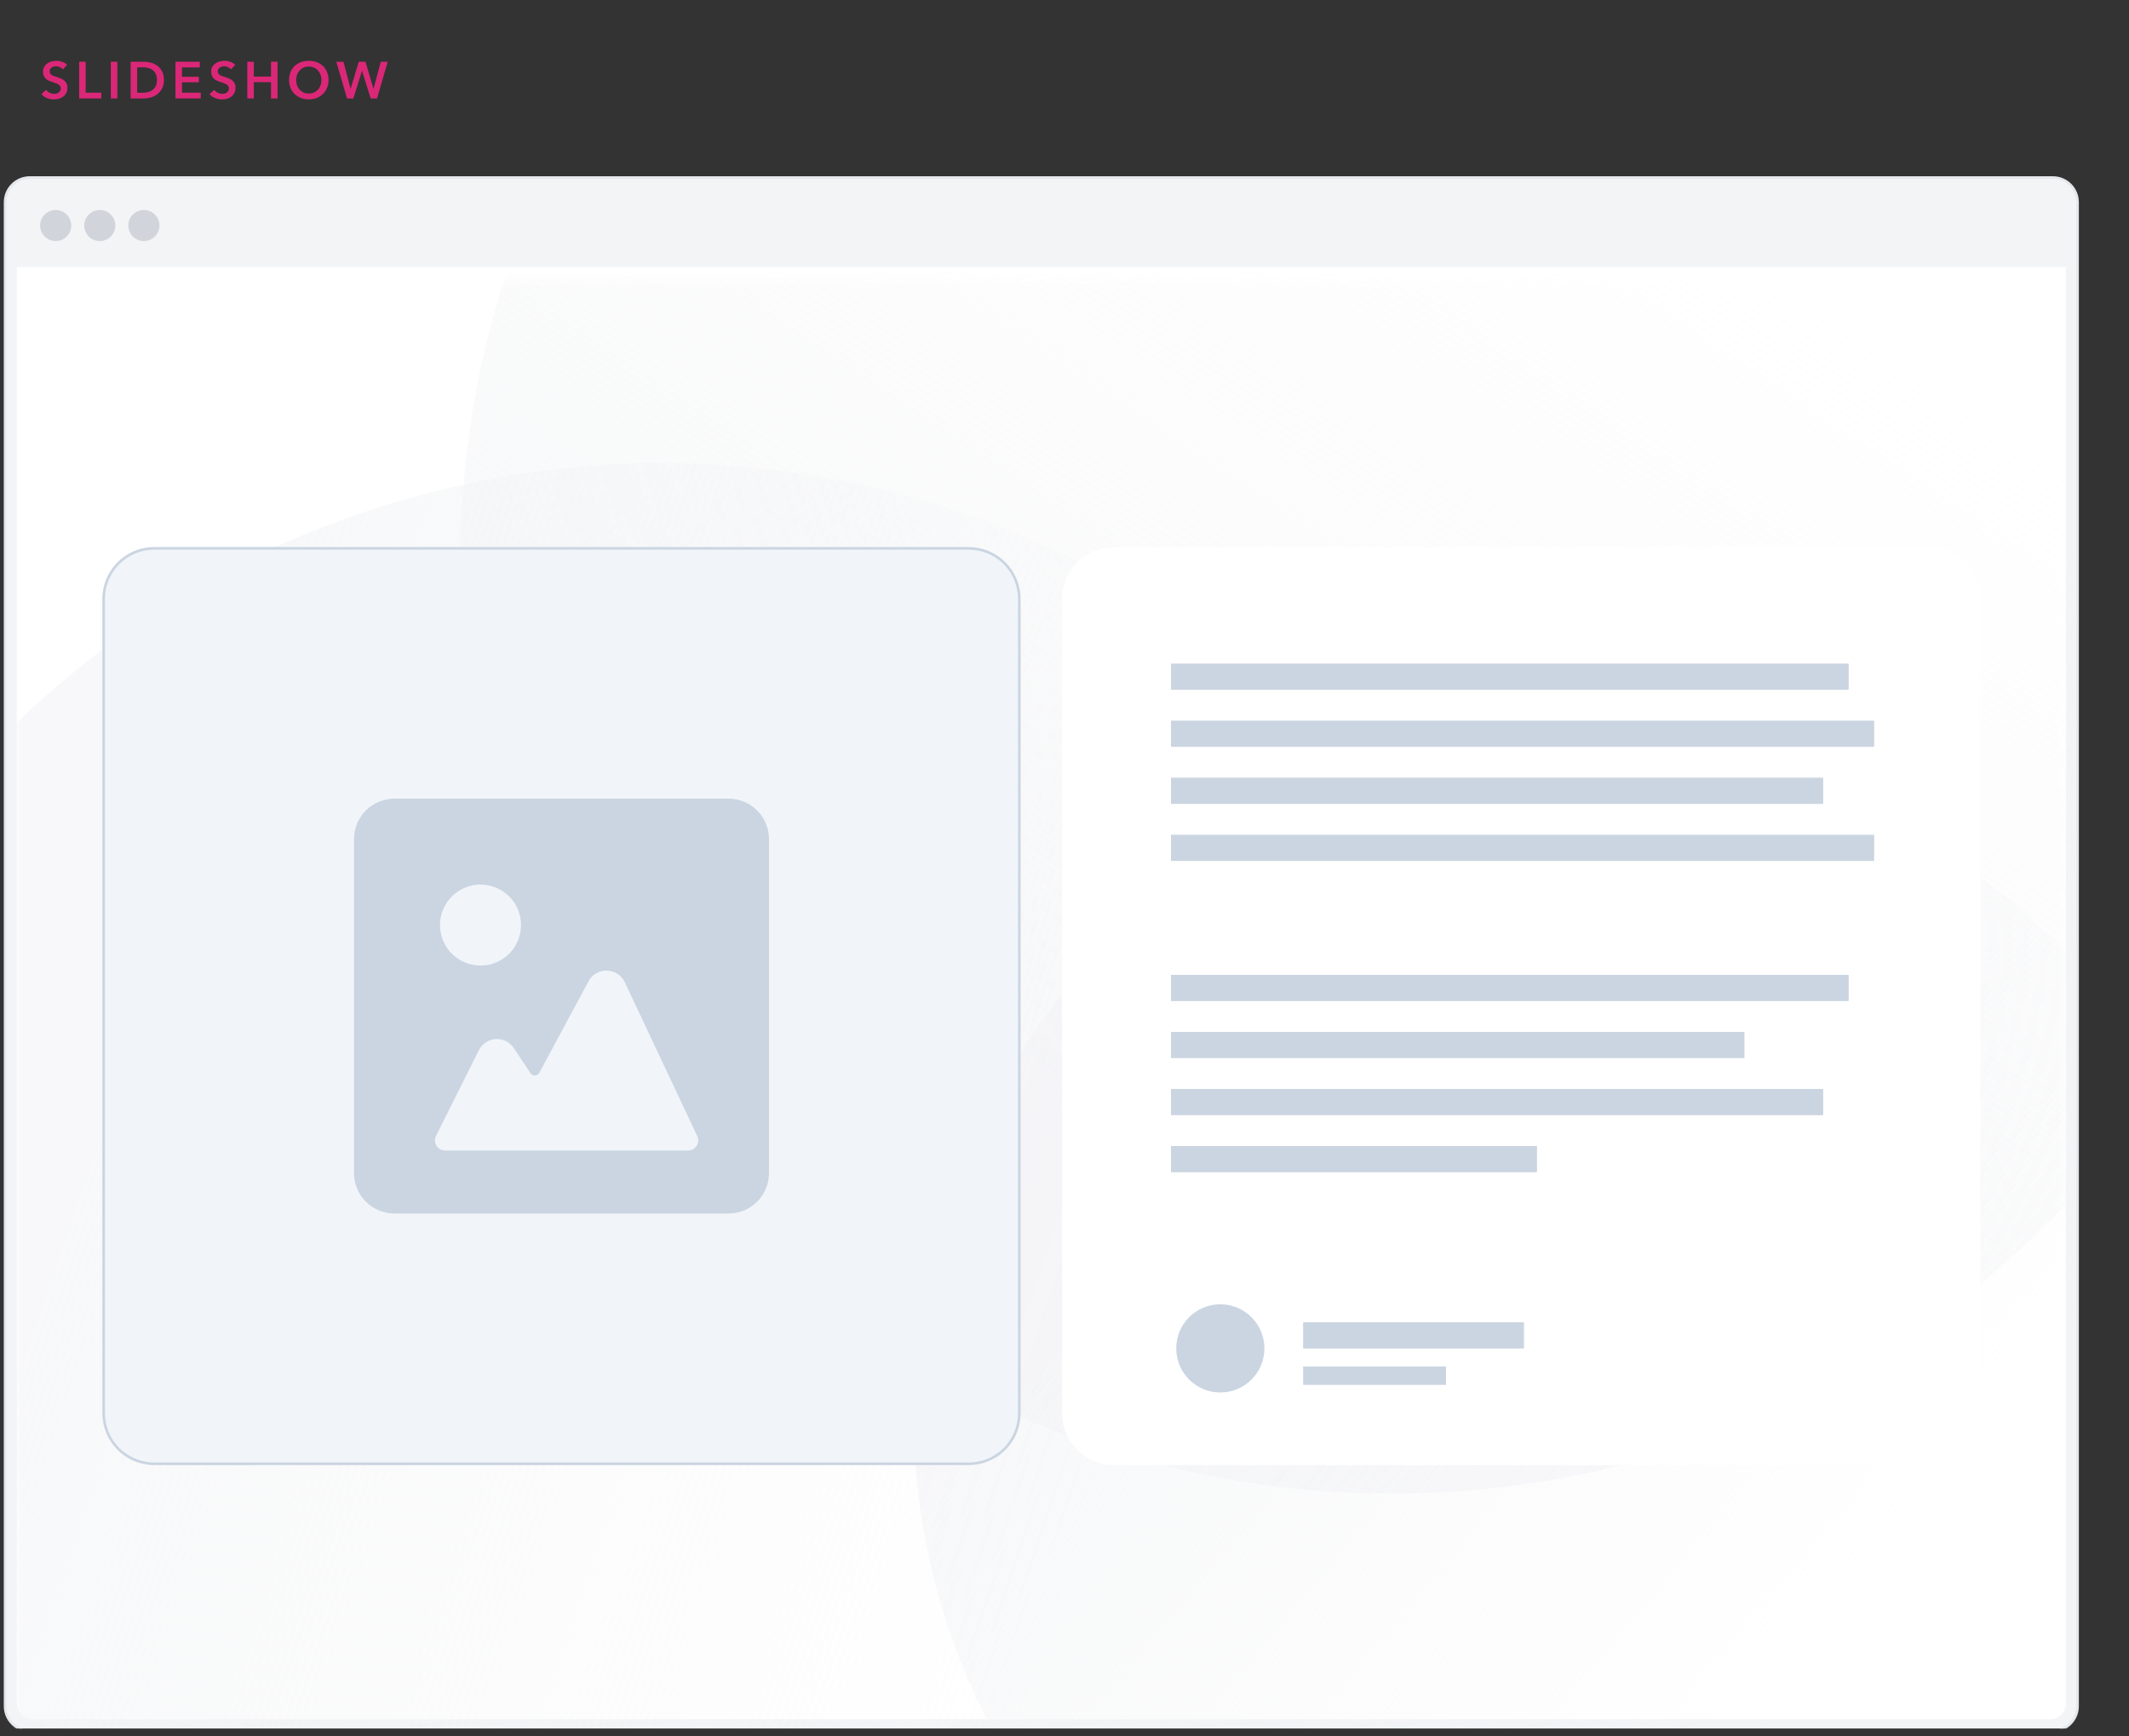 <svg width="255" height="208" viewBox="0 0 255 208" fill="none" xmlns="http://www.w3.org/2000/svg">
<rect x="0" y="0" width="255" height="208" fill="#333333" stroke="none"/>
<g clip-path="url(#clip0_416_1592)">
<g clip-path="url(#clip1_416_1592)">
<path d="M245.889 21.27H3.563C1.933 21.27 0.611 22.592 0.611 24.222V204.413C0.611 206.043 1.933 207.365 3.563 207.365H245.889C247.519 207.365 248.84 206.043 248.84 204.413V24.222C248.84 22.592 247.519 21.27 245.889 21.27Z" fill="#F3F4F6" stroke="#E5E7EB" stroke-width="0.311"/>
<path d="M2.01 31.989H247.443V204.103C247.443 205.131 246.607 205.967 245.579 205.967H3.874C2.844 205.967 2.01 205.131 2.01 204.103V31.989Z" fill="white"/>
<path d="M6.669 28.882C7.698 28.882 8.533 28.048 8.533 27.018C8.533 25.989 7.698 25.154 6.669 25.154C5.639 25.154 4.805 25.989 4.805 27.018C4.805 28.048 5.639 28.882 6.669 28.882Z" fill="#D1D5DB"/>
<path d="M11.952 28.882C12.981 28.882 13.816 28.048 13.816 27.018C13.816 25.989 12.981 25.154 11.952 25.154C10.922 25.154 10.088 25.989 10.088 27.018C10.088 28.048 10.922 28.882 11.952 28.882Z" fill="#D1D5DB"/>
<path d="M17.233 28.882C18.263 28.882 19.097 28.048 19.097 27.018C19.097 25.989 18.263 25.154 17.233 25.154C16.204 25.154 15.369 25.989 15.369 27.018C15.369 28.048 16.204 28.882 17.233 28.882Z" fill="#D1D5DB"/>
<mask id="mask0_416_1592" style="mask-type:luminance" maskUnits="userSpaceOnUse" x="2" y="33" width="246" height="175">
<path d="M2.01 33.542H247.443V205.656C247.443 206.685 246.607 207.52 245.579 207.52H3.874C2.844 207.52 2.01 206.685 2.01 205.656V33.542Z" fill="white"/>
</mask>
<g mask="url(#mask0_416_1592)">
<path opacity="0.6" d="M166.667 178.938C228.265 178.938 278.199 129.004 278.199 67.406C278.199 5.809 228.265 -44.126 166.667 -44.126C105.069 -44.126 55.135 5.809 55.135 67.406C55.135 129.004 105.069 178.938 166.667 178.938Z" fill="url(#paint0_linear_416_1592)"/>
<path opacity="0.6" d="M-28.464 195.9C-12.522 255.399 48.636 290.708 108.134 274.765C167.633 258.823 202.942 197.666 186.999 138.167C171.057 78.668 109.9 43.359 50.401 59.302C-9.098 75.244 -44.407 136.402 -28.464 195.9Z" fill="url(#paint1_linear_416_1592)"/>
<path opacity="0.6" d="M109.941 160.726C105.066 204.716 136.775 244.329 180.765 249.203C224.754 254.078 264.367 222.369 269.242 178.38C274.117 134.39 242.408 94.778 198.418 89.903C154.428 85.028 114.816 116.737 109.941 160.726Z" fill="url(#paint2_linear_416_1592)"/>
<path d="M116.027 65.542H18.475C15.044 65.542 12.262 68.324 12.262 71.755V169.307C12.262 172.739 15.044 175.521 18.475 175.521H116.027C119.459 175.521 122.241 172.739 122.241 169.307V71.755C122.241 68.324 119.459 65.542 116.027 65.542Z" fill="#F1F5F9"/>
<path d="M116.028 65.697H18.476C15.13 65.697 12.418 68.41 12.418 71.755V169.307C12.418 172.653 15.13 175.365 18.476 175.365H116.028C119.374 175.365 122.086 172.653 122.086 169.307V71.755C122.086 68.41 119.374 65.697 116.028 65.697Z" stroke="#CBD5E1" stroke-width="0.311"/>
<path d="M87.257 95.678H47.248C45.962 95.678 44.728 96.189 43.819 97.098C42.91 98.007 42.398 99.241 42.398 100.527V140.536C42.398 141.822 42.91 143.056 43.819 143.966C44.728 144.876 45.962 145.386 47.248 145.386H87.257C88.543 145.386 89.776 144.876 90.687 143.966C91.597 143.056 92.106 141.822 92.106 140.536V100.527C92.106 99.241 91.597 98.007 90.687 97.098C89.776 96.189 88.543 95.678 87.257 95.678ZM57.351 125.826C57.541 125.443 57.83 125.12 58.184 124.887C58.538 124.651 58.945 124.515 59.371 124.487C59.793 124.462 60.219 124.546 60.598 124.735C60.98 124.925 61.303 125.21 61.539 125.565L63.552 128.584C63.611 128.671 63.689 128.743 63.782 128.789C63.879 128.836 63.981 128.858 64.087 128.852C64.189 128.848 64.292 128.814 64.379 128.758C64.469 128.702 64.54 128.625 64.59 128.535L70.499 117.555C70.707 117.158 71.027 116.825 71.419 116.602C71.81 116.375 72.257 116.266 72.708 116.288C73.158 116.3 73.593 116.437 73.969 116.682C74.345 116.928 74.647 117.273 74.836 117.68L83.513 136.109C83.6 136.292 83.637 136.497 83.625 136.702C83.612 136.904 83.55 137.103 83.439 137.274C83.33 137.448 83.178 137.591 83.001 137.687C82.82 137.787 82.618 137.836 82.413 137.836H53.309C53.104 137.836 52.899 137.783 52.719 137.684C52.539 137.582 52.387 137.439 52.278 137.262C52.169 137.084 52.107 136.886 52.098 136.677C52.088 136.472 52.135 136.267 52.225 136.081L57.351 125.826ZM52.703 110.826C52.703 109.866 52.989 108.928 53.521 108.13C54.055 107.334 54.81 106.713 55.698 106.346C56.584 105.977 57.559 105.88 58.501 106.07C59.439 106.256 60.306 106.719 60.983 107.396C61.66 108.074 62.123 108.937 62.31 109.879C62.496 110.82 62.4 111.796 62.033 112.681C61.666 113.566 61.045 114.324 60.247 114.859C59.451 115.39 58.513 115.676 57.553 115.676C56.267 115.676 55.034 115.163 54.123 114.253C53.216 113.346 52.703 112.112 52.703 110.826Z" fill="#CBD5E1"/>
<path d="M230.976 65.542H133.424C129.993 65.542 127.211 68.324 127.211 71.755V169.307C127.211 172.739 129.993 175.521 133.424 175.521H230.976C234.408 175.521 237.19 172.739 237.19 169.307V71.755C237.19 68.324 234.408 65.542 230.976 65.542Z" fill="white"/>
<path d="M140.26 79.522H221.402V82.629H140.26V79.522Z" fill="#CBD5E1"/>
<path d="M140.26 79.522H221.402V82.629H140.26V79.522Z" fill="#CBD5E1"/>
<path d="M140.26 93.192H218.352V96.299H140.26V93.192Z" fill="#CBD5E1"/>
<path d="M140.26 93.192H218.352V96.299H140.26V93.192Z" fill="#CBD5E1"/>
<path d="M140.26 86.357H224.453V89.464H140.26V86.357Z" fill="#CBD5E1"/>
<path d="M140.26 86.357H224.453V89.464H140.26V86.357Z" fill="#CBD5E1"/>
<path d="M140.26 100.027H224.453V103.134H140.26V100.027Z" fill="#CBD5E1"/>
<path d="M140.26 100.027H224.453V103.134H140.26V100.027Z" fill="#CBD5E1"/>
<path d="M140.26 116.803H221.402V119.91H140.26V116.803Z" fill="#CBD5E1"/>
<path d="M140.26 116.803H221.402V119.91H140.26V116.803Z" fill="#CBD5E1"/>
<path d="M140.26 130.473H218.352V133.58H140.26V130.473Z" fill="#CBD5E1"/>
<path d="M140.26 130.473H218.352V133.58H140.26V130.473Z" fill="#CBD5E1"/>
<path d="M140.26 123.638H208.919V126.745H140.26V123.638Z" fill="#CBD5E1"/>
<path d="M140.26 123.638H208.919V126.745H140.26V123.638Z" fill="#CBD5E1"/>
<path d="M140.26 137.308H184.065V140.415H140.26V137.308Z" fill="#CBD5E1"/>
<path d="M140.26 137.308H184.065V140.415H140.26V137.308Z" fill="#CBD5E1"/>
<path d="M146.162 166.822C149.079 166.822 151.444 164.458 151.444 161.541C151.444 158.624 149.079 156.259 146.162 156.259C143.245 156.259 140.881 158.624 140.881 161.541C140.881 164.458 143.245 166.822 146.162 166.822Z" fill="#CBD5E1"/>
<path d="M156.104 158.434H182.511V161.54H156.104V158.434Z" fill="#CBD5E1"/>
<path d="M156.104 158.434H182.511V161.54H156.104V158.434Z" fill="#CBD5E1"/>
<path d="M156.104 163.715H173.191V165.89H156.104V163.715Z" fill="#CBD5E1"/>
<path d="M156.104 163.715H173.191V165.89H156.104V163.715Z" fill="#CBD5E1"/>
</g>
<path d="M7.533 8.316C7.45 8.208 7.332 8.119 7.179 8.048C7.03 7.974 6.879 7.937 6.726 7.937C6.635 7.937 6.543 7.949 6.452 7.974C6.361 7.995 6.278 8.03 6.204 8.08C6.129 8.125 6.067 8.187 6.017 8.266C5.972 8.34 5.949 8.432 5.949 8.539C5.949 8.639 5.97 8.724 6.011 8.794C6.052 8.865 6.108 8.925 6.179 8.974C6.253 9.024 6.343 9.067 6.446 9.105C6.549 9.142 6.663 9.179 6.788 9.217C6.928 9.262 7.074 9.314 7.223 9.372C7.376 9.43 7.515 9.506 7.639 9.602C7.767 9.697 7.871 9.817 7.95 9.962C8.033 10.107 8.074 10.287 8.074 10.503C8.074 10.739 8.03 10.946 7.943 11.124C7.856 11.298 7.741 11.443 7.595 11.559C7.45 11.675 7.281 11.762 7.086 11.82C6.891 11.878 6.686 11.907 6.471 11.907C6.185 11.907 5.905 11.855 5.632 11.752C5.359 11.644 5.135 11.487 4.961 11.28L5.52 10.758C5.628 10.907 5.771 11.025 5.949 11.112C6.131 11.199 6.309 11.242 6.483 11.242C6.574 11.242 6.667 11.232 6.763 11.211C6.858 11.186 6.943 11.147 7.018 11.093C7.096 11.039 7.158 10.973 7.204 10.894C7.254 10.811 7.279 10.71 7.279 10.59C7.279 10.474 7.252 10.379 7.198 10.304C7.144 10.225 7.071 10.159 6.98 10.105C6.889 10.047 6.782 9.997 6.657 9.956C6.533 9.915 6.402 9.871 6.266 9.825C6.133 9.784 6.001 9.734 5.868 9.676C5.735 9.618 5.616 9.542 5.508 9.446C5.404 9.351 5.319 9.235 5.253 9.099C5.187 8.958 5.154 8.784 5.154 8.577C5.154 8.353 5.199 8.16 5.29 7.999C5.386 7.837 5.508 7.705 5.657 7.601C5.81 7.493 5.982 7.415 6.173 7.365C6.367 7.311 6.564 7.284 6.763 7.284C6.987 7.284 7.212 7.324 7.44 7.402C7.672 7.481 7.873 7.599 8.043 7.756L7.533 8.316Z" fill="#DB2777"/>
<path d="M9.479 7.396H10.261V11.099H12.132V11.795H9.479V7.396Z" fill="#DB2777"/>
<path d="M13.273 7.396H14.056V11.795H13.273V7.396Z" fill="#DB2777"/>
<path d="M15.648 7.396H17.208C17.494 7.396 17.782 7.433 18.072 7.508C18.362 7.582 18.622 7.707 18.855 7.881C19.086 8.051 19.275 8.276 19.42 8.558C19.565 8.835 19.637 9.181 19.637 9.596C19.637 9.981 19.565 10.312 19.42 10.59C19.275 10.867 19.086 11.095 18.855 11.273C18.622 11.451 18.362 11.584 18.072 11.671C17.782 11.754 17.494 11.795 17.208 11.795H15.648V7.396ZM17.084 11.112C17.287 11.112 17.489 11.089 17.693 11.043C17.896 10.994 18.078 10.913 18.239 10.801C18.405 10.685 18.54 10.53 18.643 10.335C18.747 10.14 18.799 9.894 18.799 9.596C18.799 9.281 18.747 9.024 18.643 8.825C18.54 8.626 18.405 8.471 18.239 8.359C18.078 8.247 17.896 8.171 17.693 8.129C17.489 8.088 17.287 8.067 17.084 8.067H16.431V11.112H17.084Z" fill="#DB2777"/>
<path d="M21.016 7.396H23.93V8.079H21.799V9.198H23.818V9.857H21.799V11.099H24.042V11.795H21.016V7.396Z" fill="#DB2777"/>
<path d="M27.672 8.316C27.589 8.208 27.471 8.119 27.318 8.048C27.169 7.974 27.018 7.937 26.864 7.937C26.773 7.937 26.682 7.949 26.591 7.974C26.5 7.995 26.417 8.03 26.342 8.08C26.268 8.125 26.206 8.187 26.156 8.266C26.111 8.34 26.088 8.432 26.088 8.539C26.088 8.639 26.108 8.724 26.15 8.794C26.191 8.865 26.247 8.925 26.317 8.974C26.392 9.024 26.481 9.067 26.585 9.105C26.688 9.142 26.802 9.179 26.926 9.217C27.067 9.262 27.212 9.314 27.361 9.372C27.515 9.43 27.653 9.506 27.778 9.602C27.906 9.697 28.01 9.817 28.088 9.962C28.171 10.107 28.213 10.287 28.213 10.503C28.213 10.739 28.169 10.946 28.082 11.124C27.995 11.298 27.879 11.443 27.734 11.559C27.589 11.675 27.419 11.762 27.225 11.82C27.03 11.878 26.825 11.907 26.61 11.907C26.324 11.907 26.044 11.855 25.771 11.752C25.497 11.644 25.274 11.487 25.1 11.28L25.659 10.758C25.767 10.907 25.91 11.025 26.088 11.112C26.27 11.199 26.448 11.242 26.622 11.242C26.713 11.242 26.806 11.232 26.901 11.211C26.997 11.186 27.082 11.147 27.156 11.093C27.235 11.039 27.297 10.973 27.343 10.894C27.392 10.811 27.417 10.71 27.417 10.59C27.417 10.474 27.39 10.379 27.337 10.304C27.283 10.225 27.21 10.159 27.119 10.105C27.028 10.047 26.92 9.997 26.796 9.956C26.672 9.915 26.541 9.871 26.404 9.825C26.272 9.784 26.14 9.734 26.007 9.676C25.874 9.618 25.754 9.542 25.646 9.446C25.543 9.351 25.458 9.235 25.392 9.099C25.326 8.958 25.292 8.784 25.292 8.577C25.292 8.353 25.338 8.16 25.429 7.999C25.524 7.837 25.646 7.705 25.796 7.601C25.949 7.493 26.121 7.415 26.311 7.365C26.506 7.311 26.703 7.284 26.901 7.284C27.125 7.284 27.351 7.324 27.579 7.402C27.811 7.481 28.012 7.599 28.181 7.756L27.672 8.316Z" fill="#DB2777"/>
<path d="M29.619 7.396H30.402V9.173H32.459V7.396H33.242V11.795H32.459V9.844H30.402V11.795H29.619V7.396Z" fill="#DB2777"/>
<path d="M34.623 9.583C34.623 9.231 34.681 8.914 34.797 8.633C34.917 8.347 35.081 8.104 35.288 7.906C35.499 7.707 35.748 7.554 36.033 7.446C36.323 7.338 36.638 7.284 36.978 7.284C37.322 7.284 37.639 7.338 37.929 7.446C38.218 7.554 38.469 7.707 38.681 7.906C38.892 8.104 39.055 8.347 39.171 8.633C39.291 8.914 39.352 9.231 39.352 9.583C39.352 9.927 39.291 10.242 39.171 10.528C39.055 10.809 38.892 11.054 38.681 11.261C38.469 11.464 38.218 11.623 37.929 11.739C37.639 11.851 37.322 11.907 36.978 11.907C36.638 11.907 36.323 11.851 36.033 11.739C35.748 11.623 35.499 11.464 35.288 11.261C35.081 11.054 34.917 10.809 34.797 10.528C34.681 10.242 34.623 9.927 34.623 9.583ZM35.474 9.583C35.474 9.819 35.509 10.037 35.58 10.236C35.654 10.43 35.758 10.6 35.891 10.745C36.027 10.89 36.187 11.004 36.369 11.087C36.555 11.165 36.761 11.205 36.984 11.205C37.208 11.205 37.413 11.165 37.599 11.087C37.786 11.004 37.945 10.89 38.078 10.745C38.214 10.6 38.318 10.43 38.388 10.236C38.463 10.037 38.5 9.819 38.5 9.583C38.5 9.355 38.463 9.144 38.388 8.949C38.318 8.755 38.216 8.585 38.084 8.44C37.951 8.295 37.792 8.181 37.605 8.098C37.419 8.015 37.212 7.974 36.984 7.974C36.756 7.974 36.549 8.015 36.363 8.098C36.181 8.181 36.023 8.295 35.891 8.44C35.758 8.585 35.654 8.755 35.58 8.949C35.509 9.144 35.474 9.355 35.474 9.583Z" fill="#DB2777"/>
<path d="M40.279 7.396H41.137L41.988 10.627H42L42.97 7.396H43.778L44.728 10.627H44.741L45.611 7.396H46.443L45.157 11.795H44.399L43.367 8.496H43.355L42.324 11.795H41.566L40.279 7.396Z" fill="#DB2777"/>
</g>
</g>
<defs>
<linearGradient id="paint0_linear_416_1592" x1="124.571" y1="128.143" x2="196.958" y2="19.562" gradientUnits="userSpaceOnUse">
<stop stop-color="#F3F4F6"/>
<stop offset="1" stop-color="#F3F4F6" stop-opacity="0"/>
</linearGradient>
<linearGradient id="paint1_linear_416_1592" x1="9.705" y1="142.092" x2="133.321" y2="183.909" gradientUnits="userSpaceOnUse">
<stop stop-color="#F3F4F6"/>
<stop offset="1" stop-color="#F3F4F6" stop-opacity="0"/>
</linearGradient>
<linearGradient id="paint2_linear_416_1592" x1="149.548" y1="134.683" x2="221.361" y2="194.973" gradientUnits="userSpaceOnUse">
<stop stop-color="#F3F4F6"/>
<stop offset="1" stop-color="#F3F4F6" stop-opacity="0"/>
</linearGradient>
<clipPath id="clip0_416_1592">
<rect width="255" height="207" fill="white" transform="translate(0 0.08)"/>
</clipPath>
<clipPath id="clip1_416_1592">
<rect width="511.992" height="414.44" fill="white" transform="translate(-262.996 -206.92)"/>
</clipPath>
</defs>
</svg>
